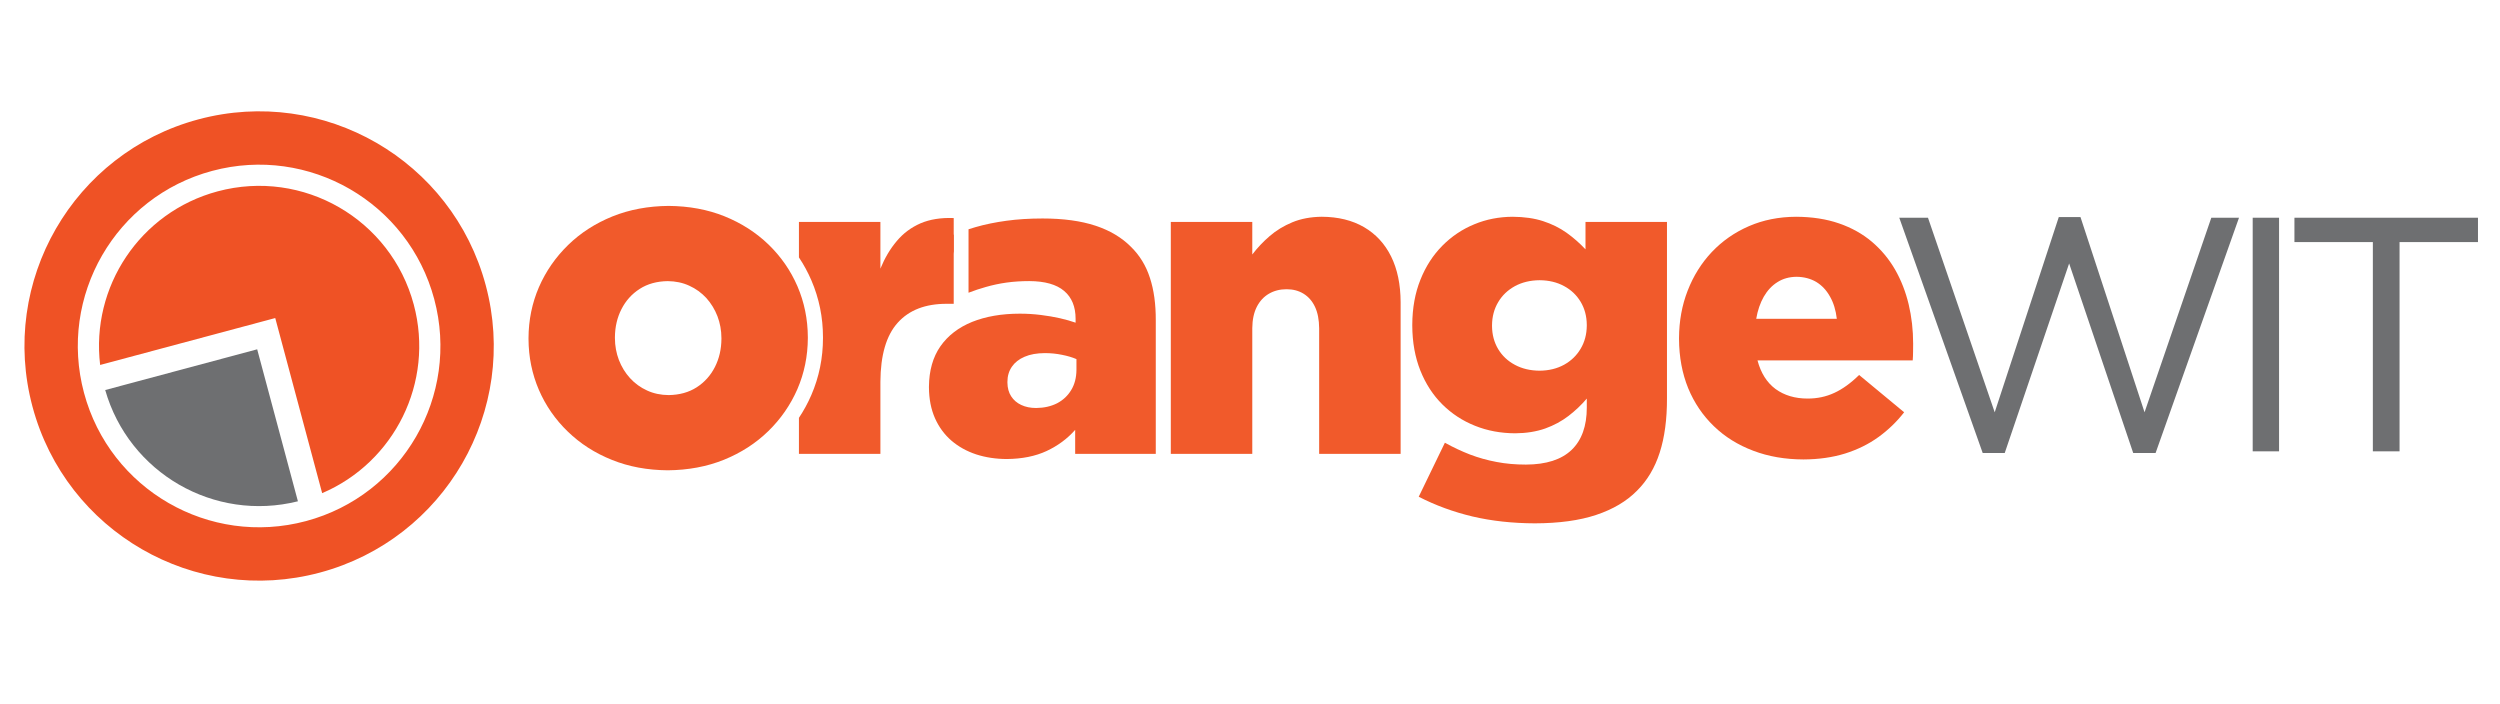 <?xml version="1.0" encoding="utf-8"?>
<!-- Generator: Adobe Illustrator 16.0.0, SVG Export Plug-In . SVG Version: 6.00 Build 0)  -->
<!DOCTYPE svg PUBLIC "-//W3C//DTD SVG 1.1//EN" "http://www.w3.org/Graphics/SVG/1.1/DTD/svg11.dtd">
<svg version="1.1" id="Layer_1" xmlns="http://www.w3.org/2000/svg" xmlns:xlink="http://www.w3.org/1999/xlink" x="0px" y="0px"
	 width="671px" height="189px" viewBox="0 0 671 189" enable-background="new 0 0 671 189" xml:space="preserve">
<g>
	<g id="Layer_x0020_1">
		<g id="_301046384">
			<polygon id="_378831584" fill="#6E6F71" points="535.38,110.659 517.469,58.438 509.762,58.438 532.156,121.586 538.07,121.586 
				555.356,70.71 572.554,121.586 578.559,121.586 600.95,58.438 593.515,58.438 575.597,110.659 558.4,58.259 552.577,58.259 			
				"/>
			<polygon id="_3788315841" fill="#6E6F71" points="604.623,58.438 604.623,121.138 611.7,121.138 611.7,58.438 			"/>
			<polygon id="_37883158412" fill="#6E6F71" points="644.041,64.976 665.088,64.976 665.088,58.438 615.826,58.438 615.826,64.976 
				636.874,64.976 636.874,121.138 644.041,121.138 			"/>
			<path id="_378829592" fill="#F15A2B" d="M214.434,121.819H236.3v-19.333c0.039-7.173,1.573-12.448,4.643-15.861
				c3.067-3.416,7.46-5.104,13.194-5.084h1.842V58.526c-3.433-0.135-6.406,0.344-8.918,1.417c-2.494,1.093-4.623,2.667-6.368,4.757
				c-1.766,2.073-3.222,4.545-4.393,7.404V59.56h-21.866v9.534c1.292,1.93,2.407,3.985,3.341,6.151
				c2.09,4.851,3.112,9.972,3.112,15.255v0.249c0,5.299-1.029,10.443-3.136,15.304c-0.93,2.146-2.04,4.179-3.317,6.097V121.819
				L214.434,121.819z"/>
			<path id="_378833528" fill="#F15A2B" d="M270.277,123.201c4.068-0.039,7.615-0.747,10.627-2.147
				c2.992-1.4,5.561-3.281,7.671-5.677v6.443h21.636V86.03c0.019-4.374-0.499-8.191-1.573-11.451
				c-1.054-3.281-2.76-6.061-5.102-8.343c-2.456-2.475-5.62-4.375-9.514-5.657c-3.894-1.285-8.63-1.938-14.193-1.938
				c-3.548,0-6.791,0.212-9.725,0.615c-2.936,0.401-5.677,0.959-8.209,1.687c-0.654,0.189-1.3,0.386-1.942,0.59v17.036
				c1.541-0.592,3.081-1.112,4.606-1.534c1.805-0.517,3.646-0.92,5.563-1.187c1.917-0.27,3.971-0.404,6.139-0.404
				c4.199,0.02,7.307,0.901,9.359,2.648c2.054,1.744,3.07,4.237,3.07,7.479v1.035c-1.209-0.422-2.589-0.823-4.183-1.188
				c-1.592-0.363-3.298-0.651-5.14-0.881c-1.822-0.231-3.702-0.348-5.639-0.348c-4.911,0-9.169,0.749-12.813,2.208
				c-3.644,1.478-6.483,3.661-8.516,6.56c-2.013,2.896-3.03,6.501-3.069,10.799v0.229c0.019,3.109,0.557,5.852,1.611,8.249
				c1.055,2.378,2.532,4.391,4.412,6.022c1.9,1.629,4.104,2.857,6.656,3.702C264.542,122.779,267.304,123.201,270.277,123.201z
				 M255.973,62.936c-0.454,0.175-0.902,0.353-1.346,0.537l1.346,4.623V62.936z M278.104,109.506c-1.516,0-2.839-0.268-3.99-0.807
				c-1.151-0.534-2.072-1.322-2.723-2.339c-0.652-0.998-0.979-2.223-0.998-3.643v-0.231c0-1.555,0.402-2.897,1.188-4.048
				c0.787-1.149,1.917-2.052,3.414-2.684c1.497-0.654,3.298-0.959,5.41-0.98c1.63,0,3.183,0.156,4.641,0.461
				c1.478,0.288,2.762,0.672,3.874,1.151v2.876c-0.018,2.091-0.478,3.895-1.399,5.411c-0.921,1.534-2.188,2.723-3.799,3.568
				C282.092,109.065,280.232,109.488,278.104,109.506z"/>
			<path id="_382195312" fill="#F15A2B" d="M314.245,121.819h21.867v-33.72c0.018-2.262,0.419-4.179,1.208-5.733
				s1.878-2.725,3.259-3.53c1.381-0.805,2.954-1.207,4.737-1.207c1.746,0,3.262,0.402,4.565,1.207
				c1.305,0.806,2.339,1.977,3.068,3.53c0.73,1.554,1.093,3.471,1.113,5.733v33.72h21.866V81.08
				c-0.021-4.737-0.863-8.821-2.549-12.235c-1.69-3.416-4.105-6.022-7.25-7.865c-3.167-1.843-6.945-2.781-11.376-2.802
				c-2.954,0.039-5.562,0.519-7.882,1.478c-2.301,0.958-4.335,2.187-6.1,3.721c-1.783,1.534-3.317,3.166-4.659,4.931V59.56h-21.867
				V121.819z"/>
			<path id="_382194904" fill="#F15A2B" d="M411.968,140.464c6.483-0.02,11.965-0.767,16.455-2.265
				c4.488-1.496,8.137-3.643,10.936-6.482c2.763-2.742,4.793-6.154,6.101-10.223c1.319-4.085,1.974-8.957,1.956-14.633V59.56
				h-21.869v7.368c-1.551-1.669-3.259-3.146-5.099-4.471c-1.842-1.303-3.935-2.34-6.292-3.106c-2.361-0.768-5.084-1.151-8.173-1.172
				c-3.623,0.021-7.058,0.674-10.28,2.017c-3.221,1.321-6.083,3.239-8.574,5.752c-2.493,2.513-4.469,5.563-5.888,9.129
				c-1.438,3.568-2.167,7.598-2.187,12.103v0.232c0.02,4.47,0.749,8.478,2.167,12.044c1.42,3.55,3.379,6.578,5.909,9.093
				c2.513,2.492,5.446,4.411,8.766,5.733c3.337,1.344,6.924,1.996,10.779,2.015c3.012-0.019,5.696-0.458,8.058-1.286
				c2.339-0.842,4.431-1.975,6.253-3.373c1.82-1.403,3.469-2.955,4.909-4.663v2.418c0,4.966-1.362,8.745-4.068,11.354
				c-2.721,2.607-6.806,3.933-12.275,3.949c-2.78,0-5.429-0.226-7.882-0.706c-2.475-0.461-4.853-1.132-7.133-1.996
				c-2.265-0.883-4.529-1.938-6.731-3.167l-7.023,14.501c4.47,2.301,9.285,4.066,14.425,5.295
				C400.365,139.831,405.946,140.444,411.968,140.464L411.968,140.464z M413.233,99.494c-2.515-0.019-4.717-0.537-6.635-1.573
				c-1.919-1.017-3.414-2.437-4.487-4.218c-1.076-1.805-1.633-3.857-1.651-6.178v-0.229c0.019-2.323,0.575-4.395,1.651-6.197
				c1.073-1.821,2.568-3.24,4.487-4.296c1.917-1.037,4.12-1.572,6.635-1.593c2.477,0.021,4.662,0.539,6.561,1.573
				c1.899,1.015,3.374,2.435,4.45,4.221c1.075,1.801,1.63,3.856,1.649,6.174v0.232c-0.02,2.321-0.574,4.392-1.649,6.195
				c-1.076,1.822-2.551,3.242-4.45,4.296C417.896,98.939,415.71,99.475,413.233,99.494z"/>
			<path id="_310129952" fill="#F15A2B" d="M484.026,123.315c4.146-0.018,7.866-0.554,11.203-1.59
				c3.336-1.054,6.309-2.512,8.936-4.411c2.612-1.882,4.914-4.104,6.909-6.658l-12.085-10.013c-2.206,2.169-4.433,3.781-6.637,4.796
				c-2.227,1.038-4.605,1.535-7.176,1.535c-3.412,0-6.289-0.864-8.63-2.571c-2.32-1.725-3.933-4.275-4.834-7.673h41.662
				c0.057-0.746,0.093-1.513,0.093-2.279c0.021-0.768,0.021-1.517,0.021-2.208c0-3.683-0.404-7.191-1.207-10.568
				c-0.808-3.376-2.018-6.482-3.646-9.322c-1.647-2.856-3.719-5.331-6.215-7.461c-2.492-2.109-5.429-3.76-8.823-4.928
				c-3.374-1.171-7.229-1.765-11.525-1.786c-4.623,0.021-8.844,0.865-12.679,2.532c-3.838,1.669-7.133,3.972-9.936,6.926
				c-2.802,2.972-4.949,6.424-6.482,10.357c-1.534,3.931-2.305,8.188-2.323,12.754v0.23c0.021,4.854,0.847,9.243,2.455,13.215
				c1.633,3.952,3.935,7.346,6.905,10.203c2.955,2.861,6.486,5.044,10.55,6.579C474.63,122.529,479.118,123.297,484.026,123.315z
				 M471.37,85.569c0.383-2.28,1.073-4.259,2.031-5.945c0.979-1.688,2.205-2.993,3.683-3.913c1.478-0.94,3.186-1.401,5.103-1.42
				c1.996,0.019,3.76,0.48,5.295,1.381c1.515,0.919,2.742,2.227,3.681,3.913c0.959,1.668,1.573,3.665,1.84,5.984H471.37z"/>
			<path id="_378837536" fill="#F15A2B" d="M179.212,126.228c5.474-0.044,10.511-0.982,15.087-2.823
				c4.574-1.859,8.543-4.407,11.91-7.687c3.343-3.259,5.954-7.022,7.814-11.283c1.839-4.263,2.778-8.817,2.801-13.687v-0.251
				c-0.023-4.867-0.961-9.4-2.781-13.643c-1.837-4.243-4.428-7.981-7.772-11.22c-3.343-3.218-7.271-5.748-11.825-7.584
				c-4.536-1.819-9.528-2.739-14.983-2.781c-5.473,0.042-10.509,0.982-15.085,2.822c-4.575,1.86-8.546,4.408-11.889,7.667
				c-3.364,3.281-5.976,7.041-7.835,11.304c-1.838,4.263-2.779,8.818-2.8,13.687V91c0.021,4.866,0.962,9.4,2.78,13.643
				c1.838,4.241,4.429,7.98,7.772,11.199c3.344,3.239,7.271,5.769,11.826,7.585C168.766,125.266,173.759,126.184,179.212,126.228
				L179.212,126.228z M179.462,106.041c-2.108-0.02-4.031-0.416-5.785-1.229c-1.756-0.797-3.281-1.903-4.577-3.323
				c-1.275-1.401-2.278-3.031-2.989-4.869c-0.688-1.818-1.065-3.783-1.065-5.872v-0.251c0.021-2.758,0.606-5.266,1.756-7.52
				c1.149-2.26,2.779-4.077,4.888-5.434c2.111-1.358,4.619-2.048,7.522-2.09c2.111,0.021,4.032,0.418,5.789,1.231
				c1.755,0.795,3.28,1.902,4.576,3.301c1.275,1.423,2.278,3.052,2.988,4.89c0.688,1.819,1.066,3.784,1.066,5.872V91
				c-0.022,2.756-0.606,5.264-1.756,7.52c-1.15,2.259-2.779,4.076-4.889,5.434C184.874,105.311,182.368,106,179.462,106.041z"/>
			<path id="_378837872" display="none" fill="#F15A2B" d="M127.72,107.045c-9.002,33.593-43.531,53.526-77.121,44.525
				C17.007,142.571-2.928,108.042,6.074,74.45c9.001-33.591,43.528-53.525,77.12-44.526
				C116.785,38.926,136.72,73.455,127.72,107.045z M113.893,103.342c-6.956,25.955-33.635,41.356-59.59,34.402
				c-25.955-6.953-41.359-33.632-34.403-59.59c6.954-25.954,33.634-41.359,59.588-34.403
				C105.444,50.706,120.847,77.385,113.893,103.342z"/>
			<path id="_378837968" display="none" fill="#FFFFFF" d="M72.078,127.207l-8.313-31.036l-31.034,8.318l-2.144,0.576
				c4.386,11.098,13.789,20.05,26.207,23.382c5.342,1.429,10.722,1.678,15.861,0.908L72.078,127.207z"/>
			<path id="_378838136" display="none" fill="#F15A2B" d="M76.997,53.053C56.174,47.472,34.78,59.825,29.201,80.65
				c-1.392,5.19-1.668,10.417-0.977,15.426L70.33,84.793l11.283,42.104c10.916-4.454,19.692-13.781,22.98-26.049
				c5.58-20.821-6.772-42.217-27.598-47.794H76.997z"/>
		</g>
	</g>
	<path fill-rule="evenodd" clip-rule="evenodd" fill="#EF5225" d="M130.371,76.564c9,33.592-10.936,68.119-44.525,77.121
		c-33.593,9-68.12-10.936-77.122-44.525C-0.278,75.566,19.658,41.039,53.25,32.039C86.841,23.037,121.369,42.975,130.371,76.564
		L130.371,76.564z M116.544,80.27c-6.955-25.957-33.634-41.359-59.59-34.404c-25.956,6.952-41.359,33.632-34.403,59.588
		c6.954,25.954,33.633,41.359,59.589,34.405C108.094,132.902,123.497,106.224,116.544,80.27z"/>
	<path fill-rule="evenodd" clip-rule="evenodd" fill="#6E6F71" d="M77.585,125.689l-8.557-31.935l-31.932,8.557l-8.859,2.374
		c6.367,22.27,29.258,35.484,51.724,29.863L77.585,125.689z"/>
	<path fill-rule="evenodd" clip-rule="evenodd" fill="#EF5225" d="M111.053,81.743c-6.147-22.928-29.701-36.527-52.627-30.386
		c-20.918,5.605-34.07,25.705-31.548,46.599l46.997-12.593l12.593,46.998C105.824,124.099,116.656,102.659,111.053,81.743z"/>
</g>
</svg>
